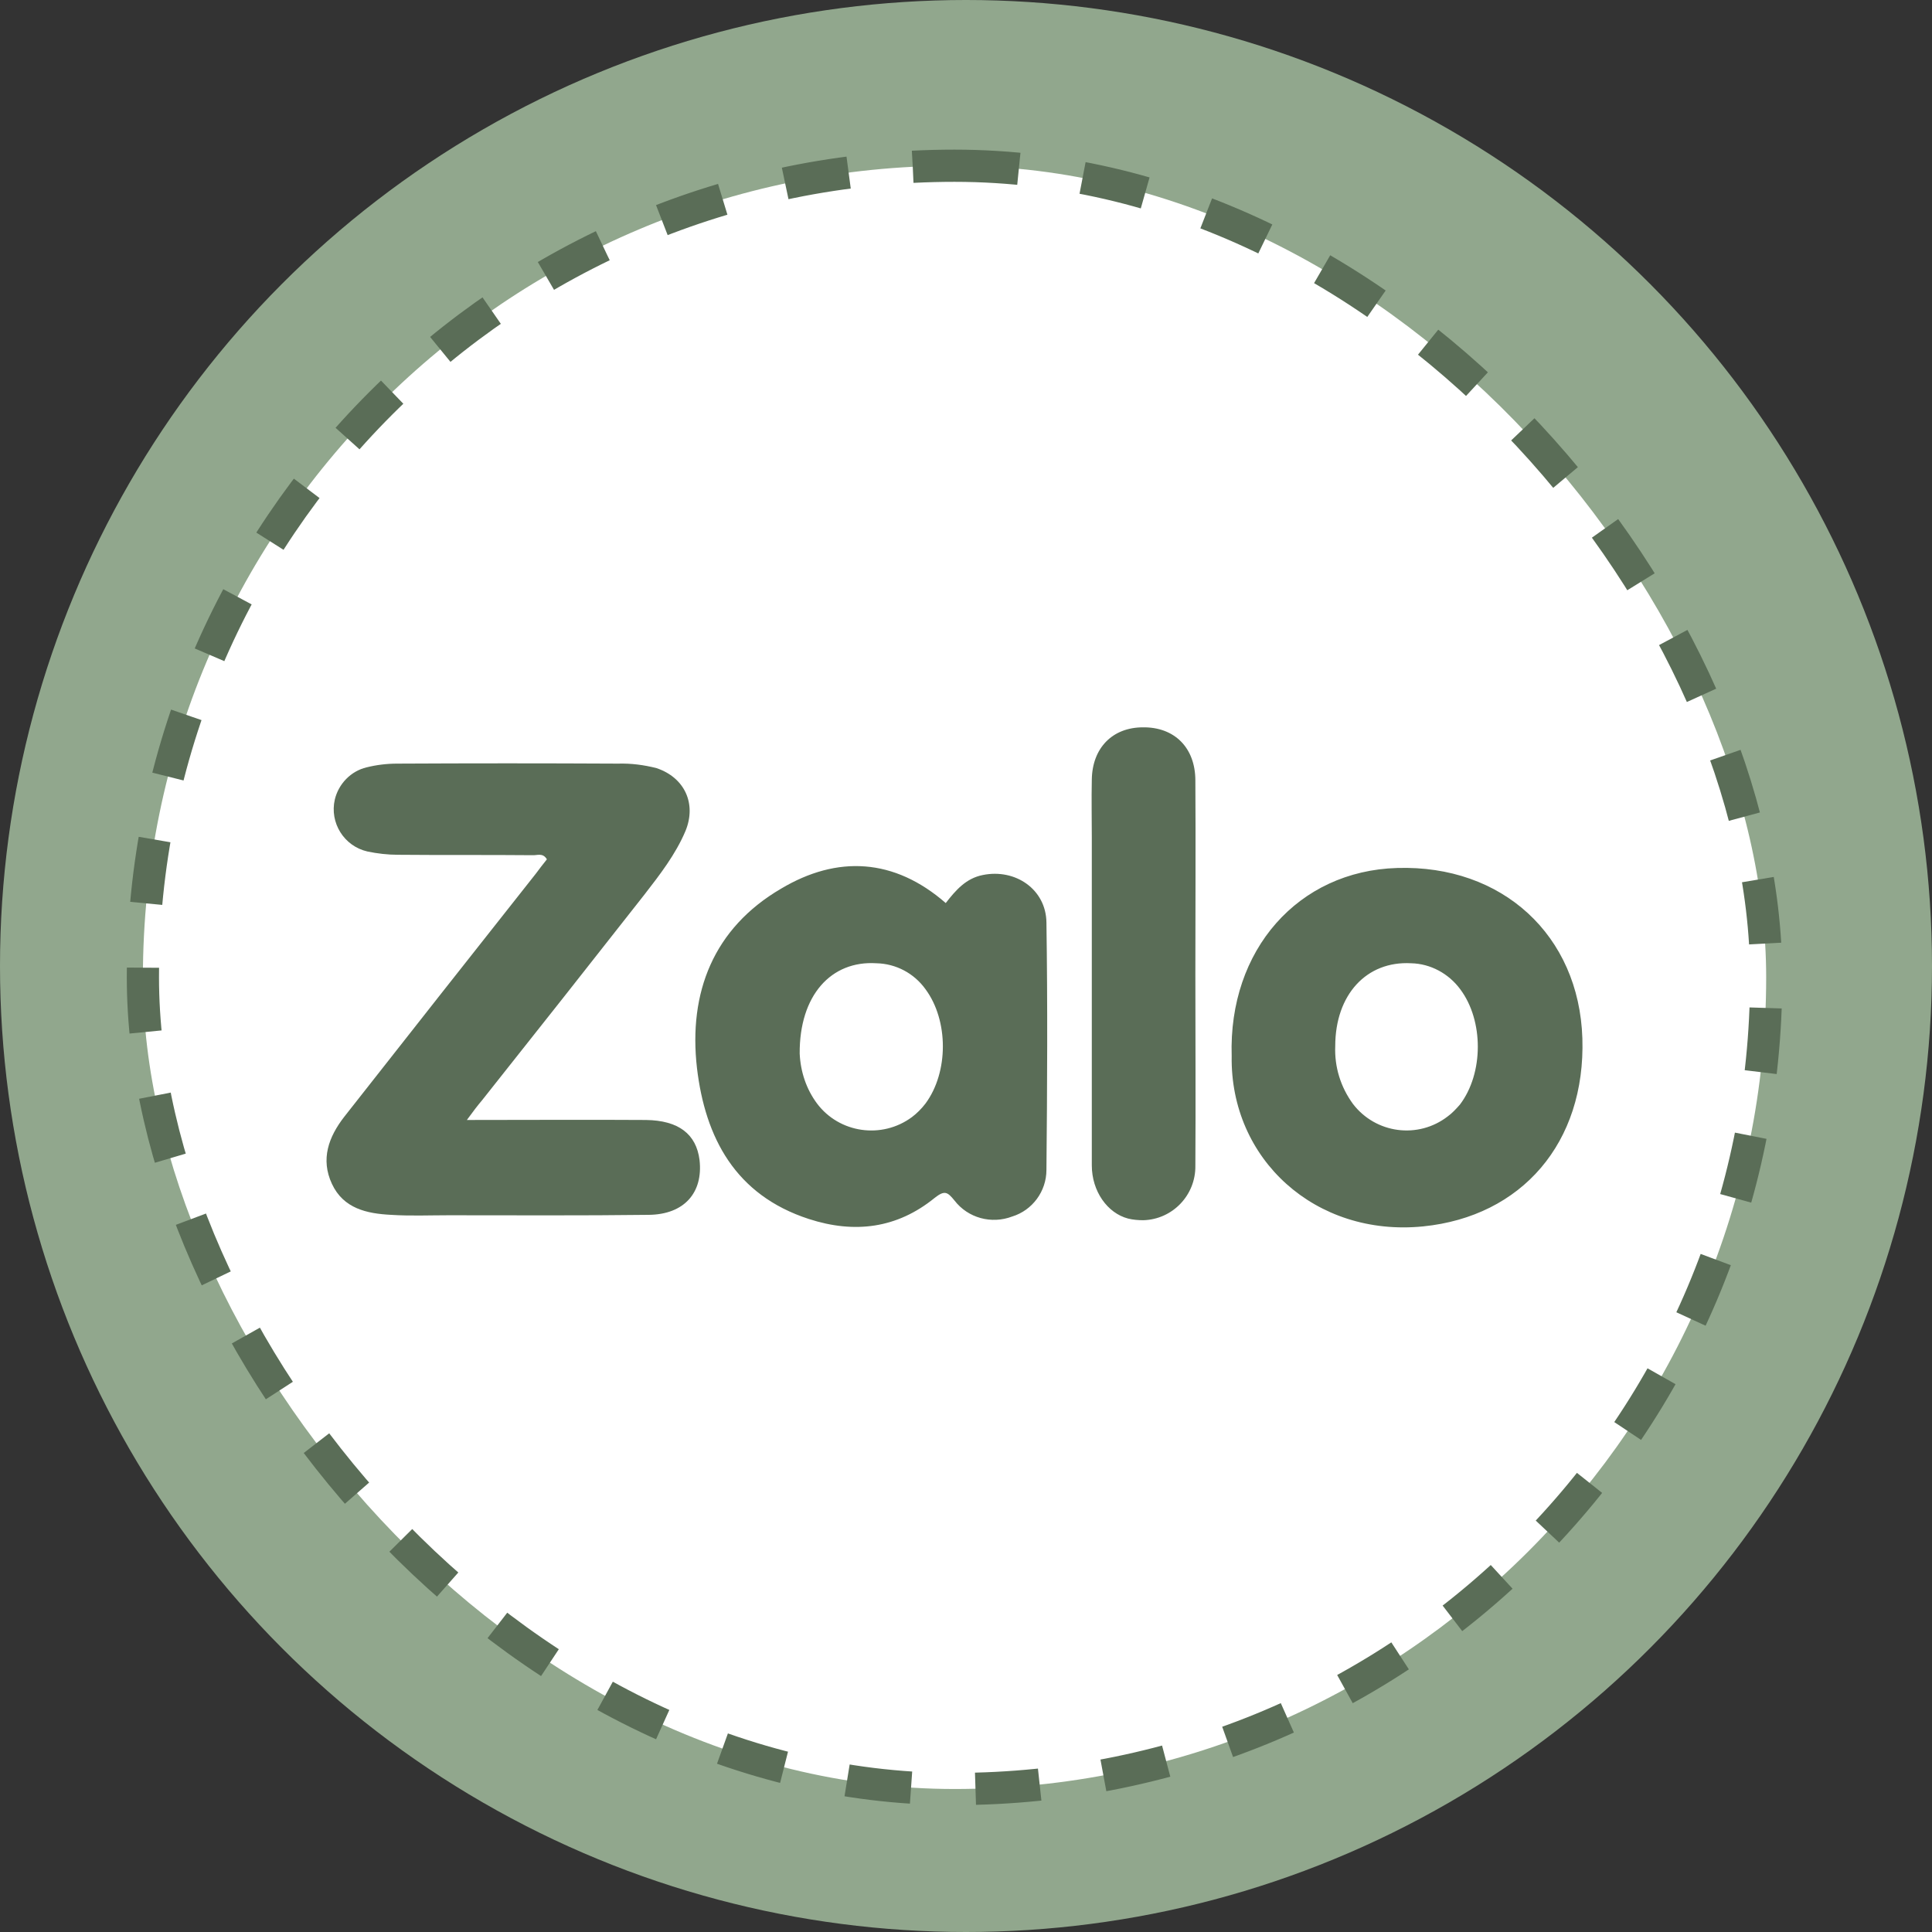 <svg width="60" height="60" viewBox="0 0 60 60" fill="none" xmlns="http://www.w3.org/2000/svg">
<rect x="0" y="0" width="60" height="60" fill="#333333" stroke="none"/>
<circle cx="30" cy="30" r="30" fill="#91A78D"/>
<rect x="4.438" y="5.147" width="50.412" height="50.412" rx="25.206" fill="white"/>
<rect x="4.438" y="5.147" width="50.412" height="50.412" rx="25.206" stroke="#5A6D57" stroke-dasharray="2 2"/>
<path d="M14.499 34.782C16.433 34.782 18.253 34.77 20.059 34.782C21.072 34.795 21.623 35.218 21.725 36.025C21.84 37.037 21.251 37.716 20.149 37.728C18.073 37.754 16.011 37.741 13.935 37.741C13.333 37.741 12.743 37.767 12.141 37.728C11.398 37.69 10.668 37.536 10.309 36.768C9.95 35.999 10.206 35.307 10.693 34.68C12.666 32.169 14.652 29.646 16.638 27.136C16.754 26.982 16.869 26.828 16.984 26.687C16.856 26.469 16.677 26.572 16.523 26.559C15.139 26.546 13.743 26.559 12.359 26.546C12.039 26.546 11.718 26.508 11.411 26.444C10.68 26.277 10.232 25.547 10.398 24.83C10.514 24.343 10.898 23.946 11.385 23.831C11.693 23.754 12.013 23.715 12.333 23.715C14.614 23.703 16.907 23.703 19.188 23.715C19.598 23.703 19.995 23.754 20.393 23.856C21.264 24.151 21.635 24.958 21.29 25.803C20.982 26.534 20.495 27.161 20.008 27.789C18.33 29.928 16.651 32.054 14.973 34.167C14.832 34.334 14.704 34.501 14.499 34.782Z" fill="#5A6D57"/>
<path d="M29.371 28.045C29.679 27.648 29.999 27.276 30.524 27.174C31.537 26.969 32.485 27.622 32.498 28.647C32.536 31.209 32.523 33.77 32.498 36.332C32.498 36.998 32.062 37.587 31.434 37.78C30.793 38.023 30.063 37.831 29.64 37.28C29.422 37.011 29.333 36.96 29.025 37.203C27.859 38.151 26.539 38.318 25.117 37.856C22.837 37.114 21.901 35.333 21.645 33.169C21.376 30.824 22.157 28.826 24.259 27.597C26.001 26.559 27.77 26.649 29.371 28.045ZM24.835 32.72C24.861 33.284 25.04 33.822 25.373 34.27C26.065 35.192 27.385 35.384 28.32 34.693C28.474 34.577 28.615 34.437 28.743 34.27C29.461 33.297 29.461 31.695 28.743 30.722C28.384 30.222 27.821 29.928 27.218 29.915C25.809 29.825 24.823 30.914 24.835 32.72ZM38.251 32.797C38.148 29.505 40.313 27.046 43.389 26.956C46.656 26.854 49.039 29.044 49.142 32.246C49.244 35.487 47.258 37.78 44.196 38.087C40.852 38.42 38.199 35.999 38.251 32.797ZM41.467 32.49C41.441 33.13 41.633 33.758 42.017 34.283C42.722 35.205 44.042 35.384 44.965 34.667C45.105 34.565 45.221 34.437 45.336 34.308C46.079 33.335 46.079 31.695 45.349 30.722C44.99 30.235 44.426 29.928 43.824 29.915C42.44 29.838 41.467 30.889 41.467 32.49ZM37.123 30.248C37.123 32.233 37.136 34.219 37.123 36.204C37.136 37.114 36.418 37.869 35.508 37.895C35.355 37.895 35.188 37.882 35.035 37.844C34.394 37.677 33.907 36.998 33.907 36.191V26.008C33.907 25.406 33.894 24.817 33.907 24.215C33.92 23.229 34.548 22.588 35.496 22.588C36.469 22.576 37.123 23.216 37.123 24.241C37.136 26.239 37.123 28.25 37.123 30.248Z" fill="#5A6D57"/>
</svg>
